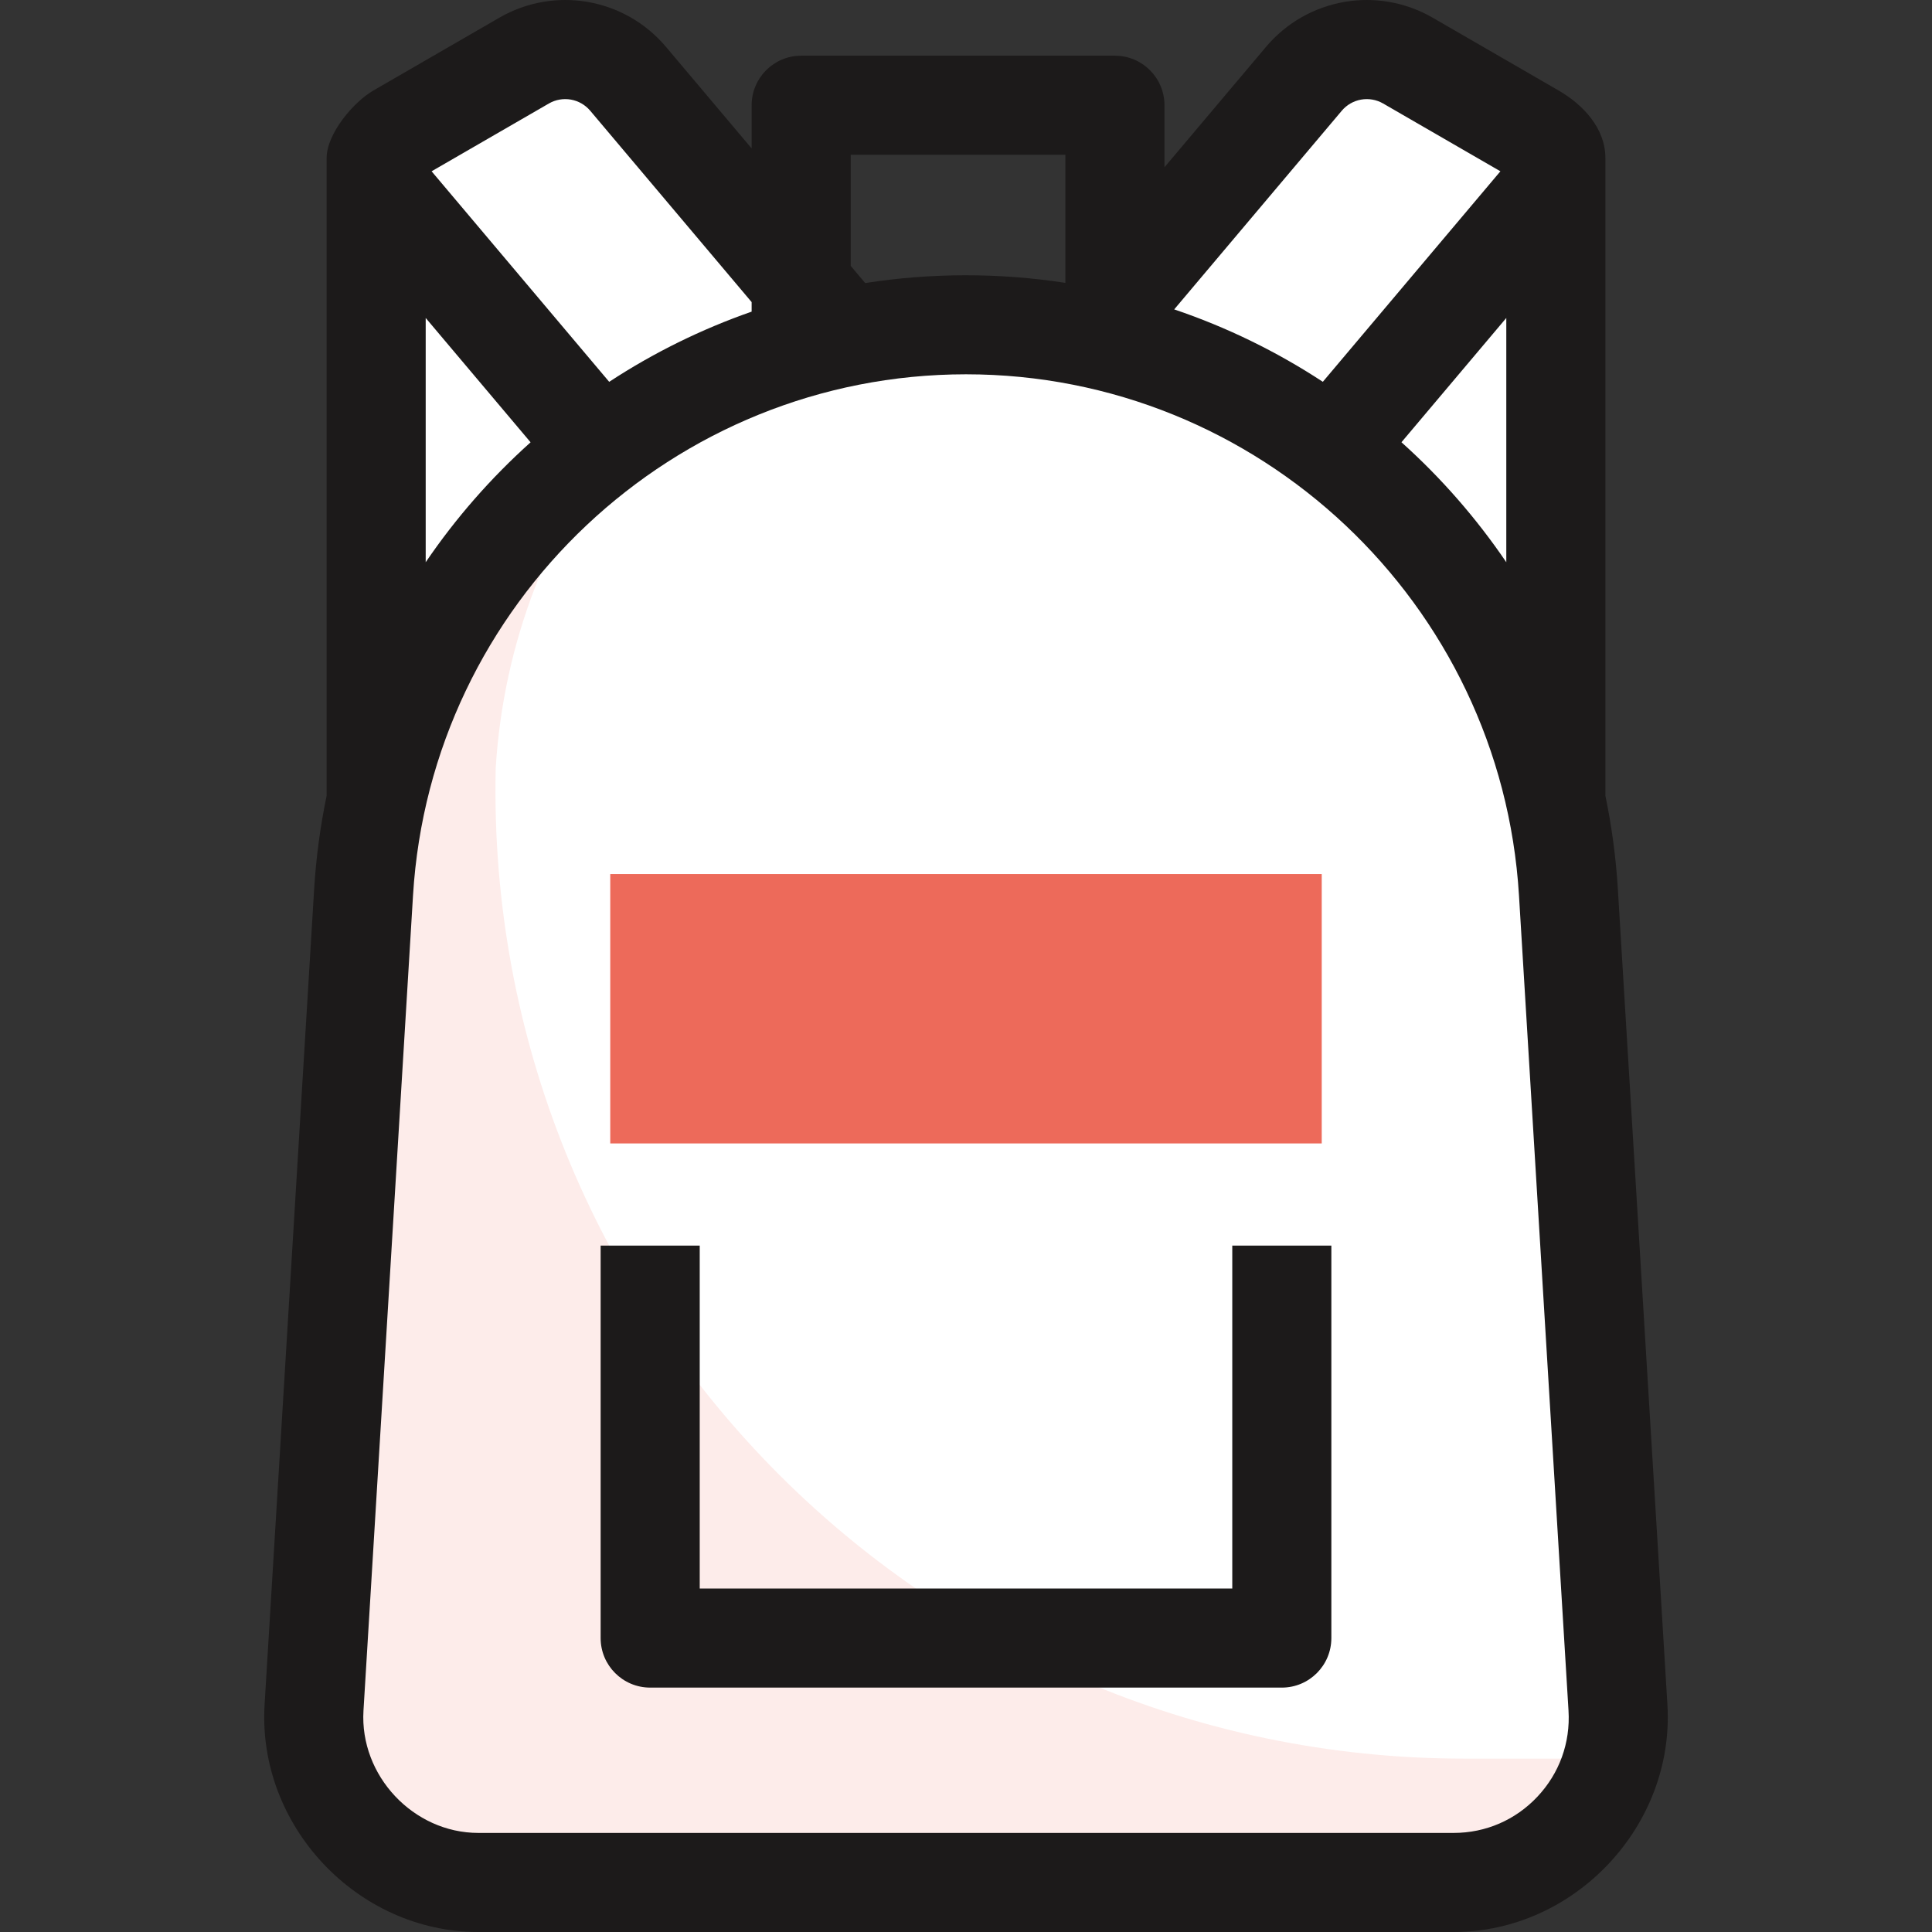 <?xml version="1.0" encoding="UTF-8"?>
<svg xmlns="http://www.w3.org/2000/svg" width="256" height="256" viewBox="0 0 256 256" fill="none">
  <rect x="0" y="0" width="256" height="256" fill="#333333" stroke="none"/>
  <g clip-path="url(#clip0_1169_9266)">
    <path d="M49.843 20.937H88.21V111.941H49.843V20.937Z" fill="white"></path>
    <path d="M111.817 44.337L81.592 61.808L51.324 25.924C49.132 23.325 49.821 19.374 52.763 17.673L69.442 8.032C74.014 5.389 79.821 6.405 83.227 10.444L111.817 44.337Z" fill="white"></path>
    <path d="M167.79 20.937H206.157V111.941H167.79V20.937Z" fill="white"></path>
    <path d="M144.183 44.337L174.408 61.808L204.676 25.924C206.868 23.325 206.179 19.374 203.237 17.673L186.558 8.032C181.986 5.389 176.179 6.405 172.773 10.444L144.183 44.337Z" fill="white"></path>
    <path d="M192.616 249.436H63.384C50.816 249.436 40.848 238.83 41.611 226.271L48.176 118.237C50.744 75.984 85.719 43.033 128 43.033C170.281 43.033 205.256 75.984 207.824 118.238L214.388 226.272C215.151 238.831 205.184 249.436 192.616 249.436Z" fill="white"></path>
    <path d="M210.121 233.026H194.047C122.036 233.026 64.107 173.818 65.681 101.828C66.708 84.928 72.923 69.52 82.711 57.11C63.078 70.637 49.725 92.742 48.176 118.238L41.611 226.271C40.848 238.83 50.816 249.436 63.384 249.436H192.616C202.959 249.436 211.535 242.251 213.824 232.708C212.62 232.914 211.385 233.026 210.121 233.026V233.026Z" fill="#FDECEA"></path>
    <path d="M169.847 223.617H86.153C82.527 223.617 79.588 220.678 79.588 217.053V165.047H92.717V210.489H163.283V165.047H176.412V217.053C176.411 220.678 173.473 223.617 169.847 223.617Z" fill="#1C1A1A"></path>
    <path d="M80.862 115.818H175.137V151.512H80.862V115.818Z" fill="#ED6A5A"></path>
    <path d="M220.941 225.873L214.376 117.839C214.12 113.614 213.56 109.473 212.722 105.438V20.936C212.722 16.967 209.731 13.844 206.522 11.989L189.844 2.349C182.51 -1.891 173.22 -0.267 167.755 6.21L154.298 22.165V13.945C154.298 10.32 151.359 7.381 147.734 7.381H106.16C102.535 7.381 99.596 10.32 99.596 13.945V19.667L88.246 6.21C82.782 -0.267 73.492 -1.89 66.157 2.349L49.479 11.99C46.819 13.527 43.28 17.734 43.28 20.936V105.438C42.442 109.473 41.882 113.613 41.625 117.839L35.059 225.873C34.085 241.899 47.315 256 63.384 256H192.616C208.68 256 221.915 241.903 220.941 225.873V225.873ZM177.79 14.675C179.148 13.067 181.454 12.663 183.274 13.715L198.811 22.696L175.282 50.591C169.197 46.602 162.588 43.363 155.588 40.997L177.79 14.675ZM199.592 42.132V74.498C195.614 68.644 190.945 63.305 185.7 58.601L199.592 42.132ZM112.724 20.509H141.169V37.481C132.403 36.132 123.406 36.138 114.643 37.507L112.724 35.231V20.509ZM72.727 13.715C74.546 12.663 76.853 13.066 78.21 14.676L99.595 40.029V41.294C92.901 43.633 86.567 46.762 80.722 50.595L57.189 22.697L72.727 13.715ZM56.407 42.132L70.305 58.607C65.061 63.311 60.386 68.645 56.407 74.498V42.132ZM203.711 238.075C200.8 241.168 196.86 242.872 192.616 242.872H63.384C54.775 242.872 47.641 235.275 48.163 226.669L54.728 118.635C57.08 79.922 89.265 49.597 128 49.597C166.735 49.597 198.92 79.921 201.272 118.635L207.836 226.669C208.095 230.923 206.63 234.974 203.711 238.075V238.075Z" fill="#1C1A1A"></path>
  </g>
  <defs>
    <clipPath id="clip0_1169_9266">
      <rect width="256" height="256" fill="white"></rect>
    </clipPath>
  </defs>
</svg>
